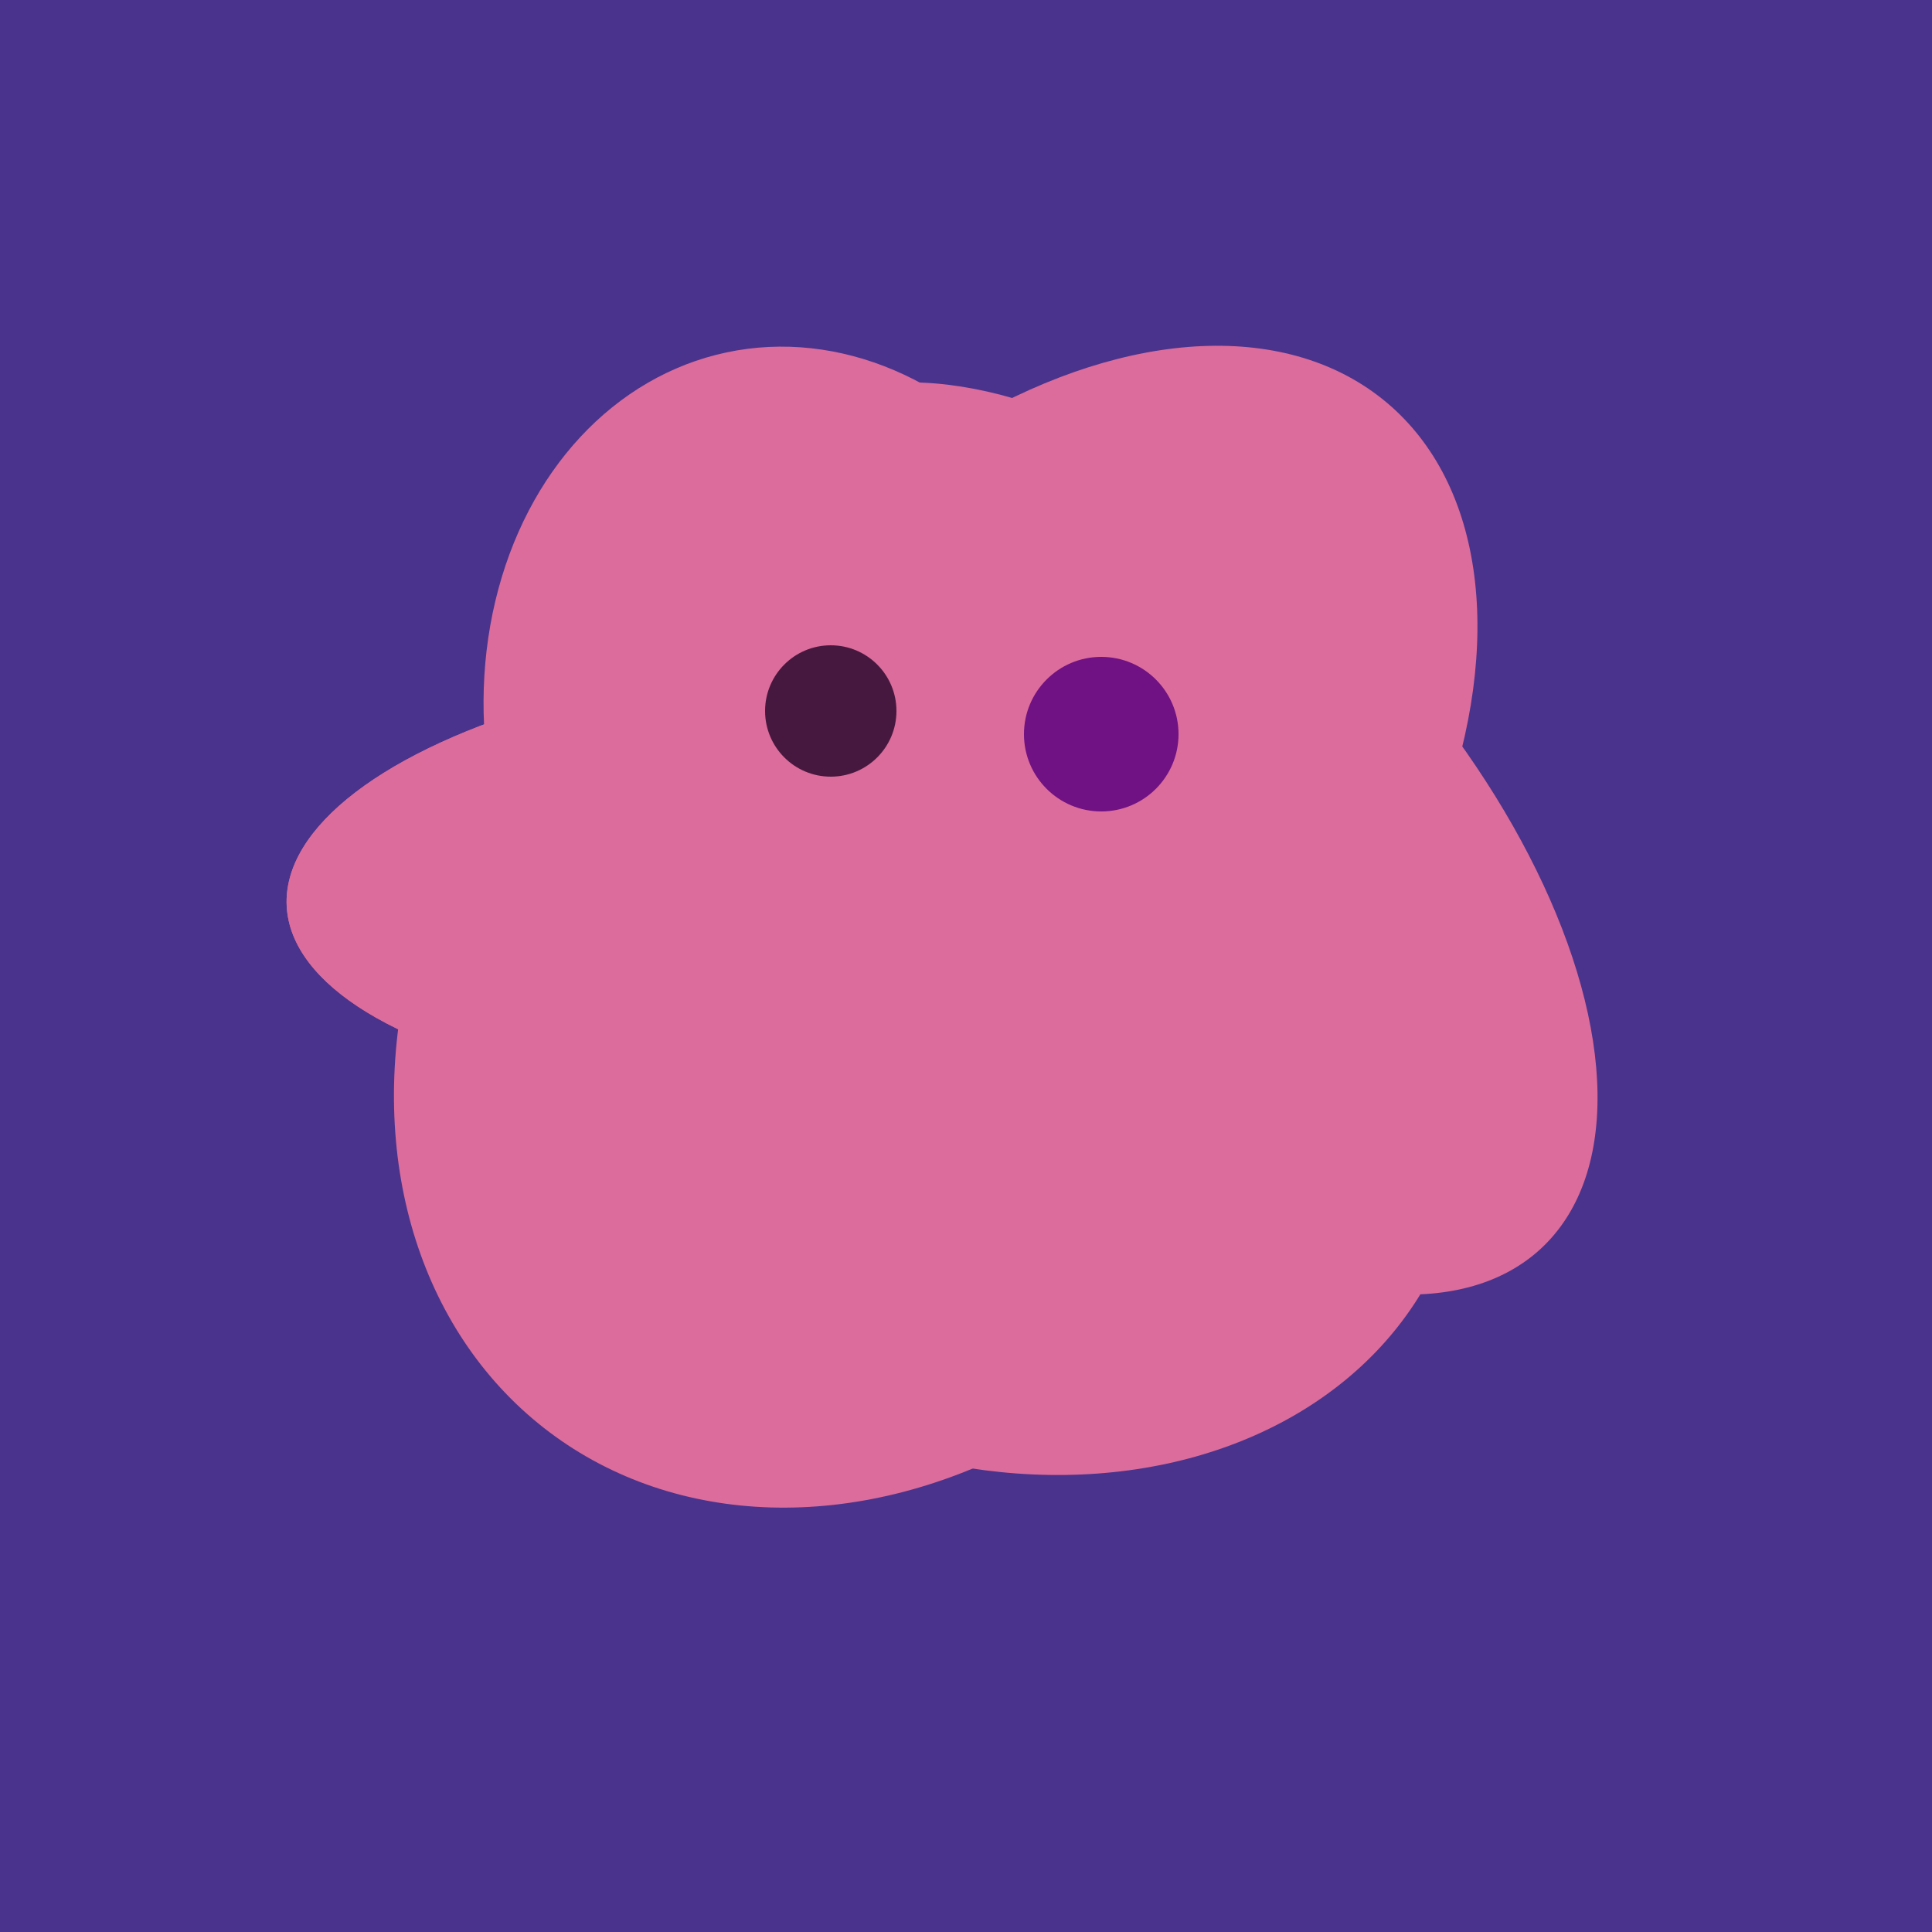 <svg width="500" height="500" xmlns="http://www.w3.org/2000/svg"><rect width="500" height="500" fill="#4a338c"/><ellipse cx="253" cy="272" rx="131" ry="105" transform="rotate(204, 253, 272)" fill="rgb(220,108,155)"/><ellipse cx="265" cy="216" rx="146" ry="92" transform="rotate(130, 265, 216)" fill="rgb(220,108,155)"/><ellipse cx="300" cy="217" rx="76" ry="145" transform="rotate(137, 300, 217)" fill="rgb(220,108,155)"/><ellipse cx="237" cy="272" rx="63" ry="64" transform="rotate(185, 237, 272)" fill="rgb(220,108,155)"/><ellipse cx="218" cy="227" rx="144" ry="57" transform="rotate(177, 218, 227)" fill="rgb(220,108,155)"/><ellipse cx="201" cy="297" rx="71" ry="92" transform="rotate(224, 201, 297)" fill="rgb(220,108,155)"/><ellipse cx="307" cy="266" rx="81" ry="59" transform="rotate(129, 307, 266)" fill="rgb(220,108,155)"/><ellipse cx="209" cy="190" rx="101" ry="83" transform="rotate(258, 209, 190)" fill="rgb(220,108,155)"/><ellipse cx="227" cy="258" rx="141" ry="115" transform="rotate(307, 227, 258)" fill="rgb(220,108,155)"/><ellipse cx="218" cy="227" rx="144" ry="57" transform="rotate(177, 218, 227)" fill="rgb(220,108,155)"/><circle cx="215" cy="184" r="17" fill="rgb(71,24,63)" /><circle cx="285" cy="190" r="20" fill="rgb(112,17,132)" /></svg>